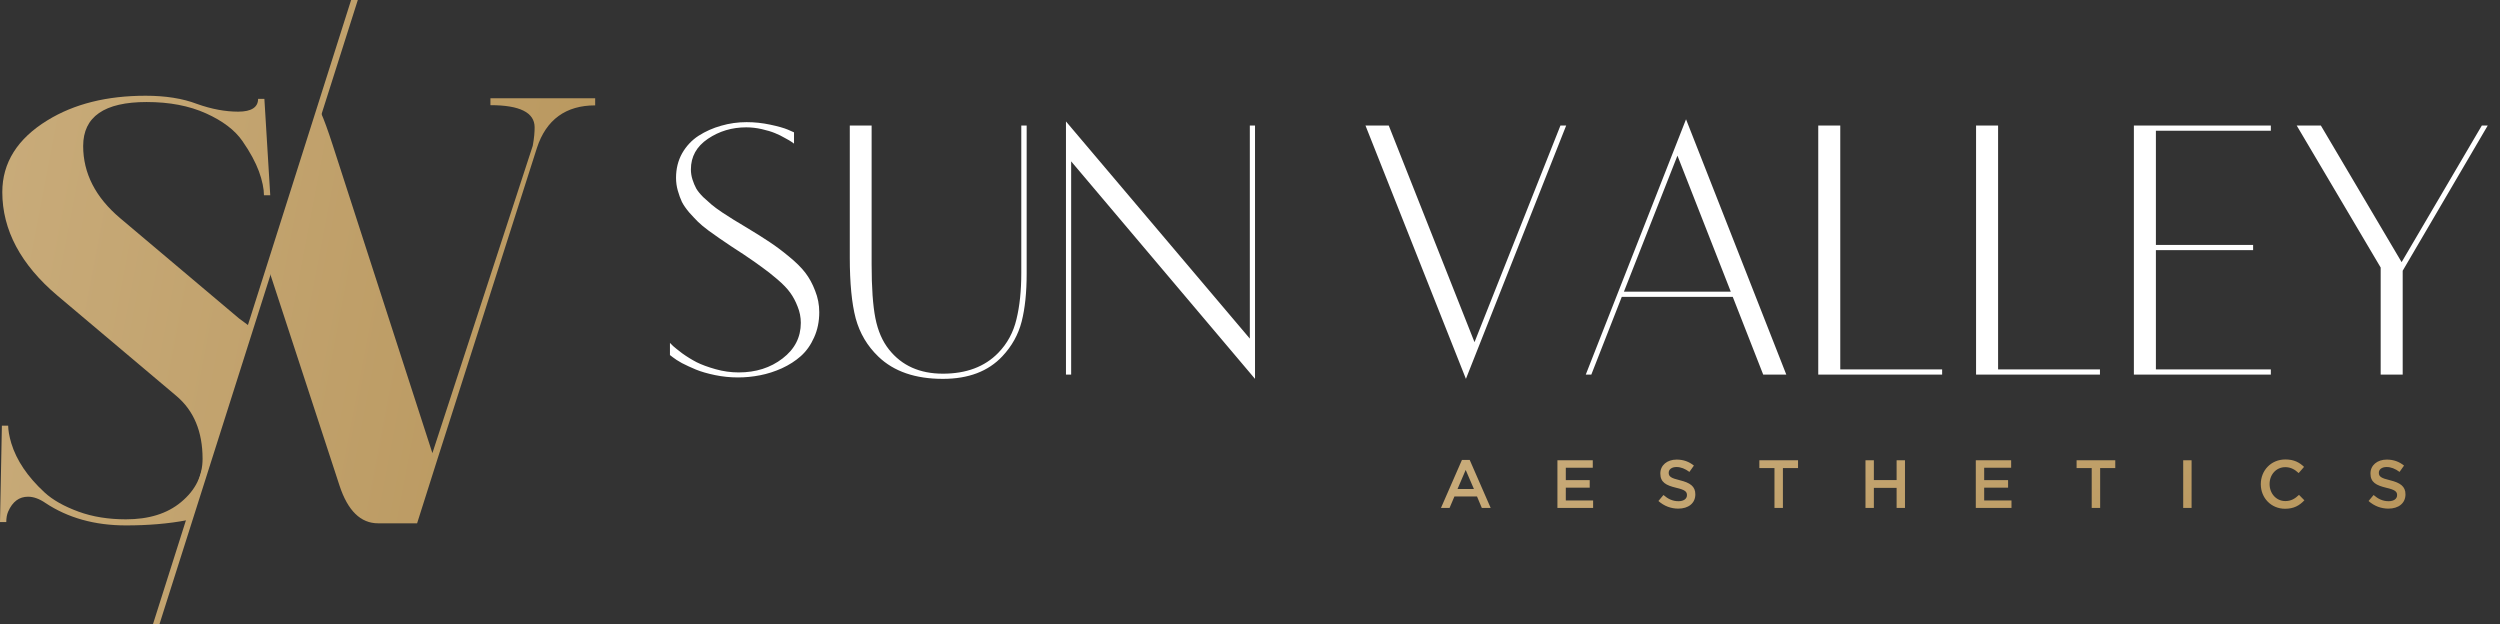 <svg width="881" height="220" viewBox="0 0 881 220" fill="none" xmlns="http://www.w3.org/2000/svg">
<rect x="0" y="0" width="881" height="220" fill="#333333" stroke="none"/>
<path d="M236.09 125.123V120.833C236.343 121.128 236.721 121.506 237.226 121.969C237.731 122.431 238.782 123.273 240.38 124.492C242.021 125.67 243.724 126.722 245.491 127.647C247.257 128.53 249.486 129.35 252.178 130.107C254.87 130.864 257.583 131.243 260.317 131.243C266.373 131.243 271.525 129.603 275.773 126.322C280.063 123.041 282.208 118.856 282.208 113.767C282.208 111.79 281.83 109.877 281.073 108.026C280.358 106.176 279.496 104.556 278.486 103.168C277.477 101.738 275.963 100.161 273.944 98.437C271.925 96.712 270.137 95.303 268.581 94.21C267.067 93.074 264.901 91.56 262.083 89.667C261.284 89.121 259.896 88.216 257.919 86.954C255.984 85.651 254.554 84.683 253.629 84.052C252.704 83.421 251.4 82.496 249.718 81.276C248.035 80.015 246.773 78.963 245.932 78.122C245.091 77.281 244.082 76.208 242.904 74.904C241.768 73.558 240.906 72.318 240.317 71.182C239.771 70.004 239.287 68.68 238.866 67.208C238.446 65.736 238.235 64.221 238.235 62.665C238.235 59.469 238.95 56.588 240.38 54.022C241.853 51.456 243.787 49.395 246.185 47.839C248.624 46.283 251.274 45.105 254.134 44.306C257.036 43.465 260.022 43.044 263.092 43.044C265.868 43.044 268.644 43.339 271.42 43.928C274.196 44.517 276.278 45.105 277.666 45.694L279.811 46.641V50.615C279.601 50.447 279.306 50.237 278.928 49.984C278.591 49.732 277.834 49.29 276.657 48.659C275.521 47.986 274.322 47.398 273.061 46.893C271.841 46.388 270.306 45.925 268.455 45.505C266.604 45.084 264.775 44.874 262.966 44.874C257.961 44.874 253.461 46.22 249.465 48.912C245.47 51.604 243.472 55.2 243.472 59.7C243.472 60.92 243.661 62.118 244.04 63.296C244.418 64.474 244.86 65.525 245.364 66.451C245.911 67.376 246.731 68.385 247.825 69.479C248.961 70.53 249.949 71.413 250.79 72.129C251.631 72.844 252.893 73.769 254.575 74.904C256.258 75.998 257.604 76.86 258.613 77.491C259.623 78.122 261.158 79.047 263.219 80.267C266.499 82.244 269.17 83.926 271.231 85.314C273.292 86.66 275.542 88.342 277.981 90.361C280.463 92.38 282.398 94.294 283.786 96.102C285.174 97.911 286.33 100.035 287.256 102.474C288.223 104.872 288.707 107.395 288.707 110.045C288.707 113.284 288.097 116.249 286.877 118.941C285.699 121.59 284.143 123.777 282.208 125.502C280.316 127.184 278.087 128.614 275.521 129.792C272.997 130.927 270.432 131.748 267.824 132.252C265.259 132.757 262.672 133.009 260.064 133.009C257.33 133.009 254.639 132.736 251.989 132.189C249.339 131.642 247.089 130.991 245.238 130.234C243.43 129.476 241.789 128.719 240.317 127.962C238.887 127.163 237.836 126.49 237.163 125.943L236.09 125.123ZM299.465 90.74V44.243H307.161V93.263C307.161 101.339 307.603 107.627 308.486 112.127C309.37 116.585 310.968 120.265 313.281 123.168C317.781 128.846 324.111 131.685 332.271 131.685C340.514 131.685 347.013 129.245 351.765 124.366C354.962 121.086 357.107 117.132 358.2 112.505C359.336 107.879 359.904 102.453 359.904 96.228V44.243H361.797V96.418C361.797 103.063 361.208 108.699 360.03 113.326C358.852 117.91 356.581 121.99 353.216 125.565C348.253 130.864 341.272 133.514 332.271 133.514C322.555 133.514 314.984 130.906 309.559 125.691C305.647 121.948 302.977 117.447 301.546 112.19C300.159 106.933 299.465 99.782 299.465 90.74ZM375.646 132V42.792L440.438 119.319V44.243H442.268V133.514L377.475 56.861V132H375.646ZM481.196 44.243H489.398L519.617 120.581L549.9 44.243H551.919L516.589 133.514L481.196 44.243ZM558.829 132L594.158 42.035L629.488 132H621.35L610.625 104.619H571.509L560.784 132H558.829ZM572.267 102.79H609.931L591.13 54.842L572.267 102.79ZM640.751 132V44.243H648.511V130.17H684.409V132H640.751ZM696.365 132V44.243H704.125V130.17H740.023V132H696.365ZM751.979 132V44.243H800.243V46.073H759.739V86.323H793.997V88.153H759.739V130.17H800.243V132H751.979ZM809.36 44.243H817.877L846.33 92.38L874.594 44.243H876.676L846.709 95.408V132H838.949V94.273L809.36 44.243Z" fill="white"/>
<path d="M507.796 179L515.188 162.08H517.924L525.316 179H522.196L520.492 174.944H512.548L510.82 179H507.796ZM513.628 172.328H519.412L516.508 165.608L513.628 172.328ZM548.837 179V162.2H561.293V164.84H551.789V169.208H560.213V171.848H551.789V176.36H561.413V179H548.837ZM591.435 179.24C588.867 179.24 586.443 178.352 584.427 176.552L586.203 174.44C587.811 175.832 589.419 176.624 591.507 176.624C593.331 176.624 594.483 175.784 594.483 174.512V174.464C594.483 173.264 593.811 172.616 590.691 171.896C587.115 171.032 585.099 169.976 585.099 166.88V166.832C585.099 163.952 587.499 161.96 590.835 161.96C593.283 161.96 595.227 162.704 596.931 164.072L595.347 166.304C593.835 165.176 592.323 164.576 590.787 164.576C589.059 164.576 588.051 165.464 588.051 166.568V166.616C588.051 167.912 588.819 168.488 592.035 169.256C595.587 170.12 597.435 171.392 597.435 174.176V174.224C597.435 177.368 594.963 179.24 591.435 179.24ZM625.323 179V164.936H619.995V162.2H633.627V164.936H628.299V179H625.323ZM657.397 179V162.2H660.349V169.184H668.365V162.2H671.317V179H668.365V171.92H660.349V179H657.397ZM696.272 179V162.2H708.728V164.84H699.224V169.208H707.648V171.848H699.224V176.36H708.848V179H696.272ZM737.118 179V164.936H731.79V162.2H745.422V164.936H740.094V179H737.118ZM769.36 179V162.2H772.312V179H769.36ZM805.25 179.288C800.354 179.288 796.706 175.472 796.706 170.648V170.6C796.706 165.824 800.282 161.912 805.37 161.912C808.466 161.912 810.338 162.992 811.946 164.528L810.05 166.712C808.706 165.464 807.266 164.624 805.346 164.624C802.13 164.624 799.802 167.264 799.802 170.552V170.6C799.802 173.888 802.13 176.576 805.346 176.576C807.41 176.576 808.73 175.736 810.17 174.392L812.066 176.312C810.314 178.136 808.394 179.288 805.25 179.288ZM841.688 179.24C839.12 179.24 836.696 178.352 834.68 176.552L836.456 174.44C838.064 175.832 839.672 176.624 841.76 176.624C843.584 176.624 844.736 175.784 844.736 174.512V174.464C844.736 173.264 844.064 172.616 840.944 171.896C837.368 171.032 835.352 169.976 835.352 166.88V166.832C835.352 163.952 837.752 161.96 841.088 161.96C843.536 161.96 845.48 162.704 847.184 164.072L845.6 166.304C844.088 165.176 842.576 164.576 841.04 164.576C839.312 164.576 838.304 165.464 838.304 166.568V166.616C838.304 167.912 839.072 168.488 842.288 169.256C845.84 170.12 847.688 171.392 847.688 174.176V174.224C847.688 177.368 845.216 179.24 841.688 179.24Z" fill="url(#paint0_linear_5945_416)"/>
<path d="M84.235 112.215L42.302 76.852C33.664 69.544 29.309 61.054 29.309 51.456C29.309 41.121 36.765 35.953 51.678 35.953C59.725 35.953 66.664 37.282 72.57 39.94C78.477 42.597 82.758 45.846 85.416 49.684C88.148 53.597 90.067 57.215 91.248 60.389C92.43 63.638 93.02 66.591 93.02 68.805H95.235L93.168 34.846H90.953C90.953 37.799 88.591 39.349 83.94 39.349C79.436 39.349 74.564 38.463 69.396 36.617C64.376 34.698 58.322 33.738 51.309 33.738C37.651 33.738 26.134 36.617 16.758 42.376C6.127 48.872 0.812 57.362 0.812 67.698C0.812 81.06 7.309 93.242 20.228 104.168L62.161 139.53C68.289 144.698 71.389 152.08 71.389 161.678C71.389 167.658 68.879 172.752 63.785 176.96C58.913 181.02 52.416 183.013 44.369 183.013C38.242 183.013 32.631 182.127 27.611 180.282C22.591 178.436 18.604 176.221 15.651 173.49C9.745 168.027 5.832 162.268 3.987 156.215C3.248 153.778 2.879 151.49 2.879 150.013H0.664L0 183.973H2.215C2.215 182.497 2.436 181.315 2.879 180.282C4.429 176.738 6.792 175.04 9.893 175.04C11.812 175.04 13.879 175.778 16.02 177.255C23.919 182.497 33.369 185.154 44.369 185.154C52.195 185.154 59.356 184.564 65.926 183.309L87.705 114.799C86.597 113.987 85.49 113.101 84.235 112.215Z" fill="url(#paint1_linear_5945_416)"/>
<path d="M172.826 34.55V37.06C183.161 37.06 188.403 39.644 188.403 44.886C188.403 46.436 188.255 48.651 187.738 51.383L152.376 159.685L117.235 51.087C115.537 45.846 114.134 42.007 113.027 39.571L95.087 96.121L119.671 171.201C122.55 179.913 127.054 184.416 133.255 184.416H146.987L154.148 161.826L189.215 52.121C192.463 42.154 199.403 37.134 209.738 37.134V34.624H172.826V34.55Z" fill="url(#paint2_linear_5945_416)"/>
<path d="M123.732 0L53.893 220H56.181L126.094 0H123.732Z" fill="url(#paint3_linear_5945_416)"/>
<defs>
<linearGradient id="paint0_linear_5945_416" x1="507" y1="159" x2="558.099" y2="293.378" gradientUnits="userSpaceOnUse">
<stop stop-color="#C9AC7B"/>
<stop offset="1" stop-color="#B8965C"/>
</linearGradient>
<linearGradient id="paint1_linear_5945_416" x1="0" y1="0" x2="239.36" y2="45.621" gradientUnits="userSpaceOnUse">
<stop stop-color="#C9AC7B"/>
<stop offset="1" stop-color="#B8965C"/>
</linearGradient>
<linearGradient id="paint2_linear_5945_416" x1="0" y1="0" x2="239.36" y2="45.621" gradientUnits="userSpaceOnUse">
<stop stop-color="#C9AC7B"/>
<stop offset="1" stop-color="#B8965C"/>
</linearGradient>
<linearGradient id="paint3_linear_5945_416" x1="0" y1="0" x2="239.36" y2="45.621" gradientUnits="userSpaceOnUse">
<stop stop-color="#C9AC7B"/>
<stop offset="1" stop-color="#B8965C"/>
</linearGradient>
</defs>
</svg>
